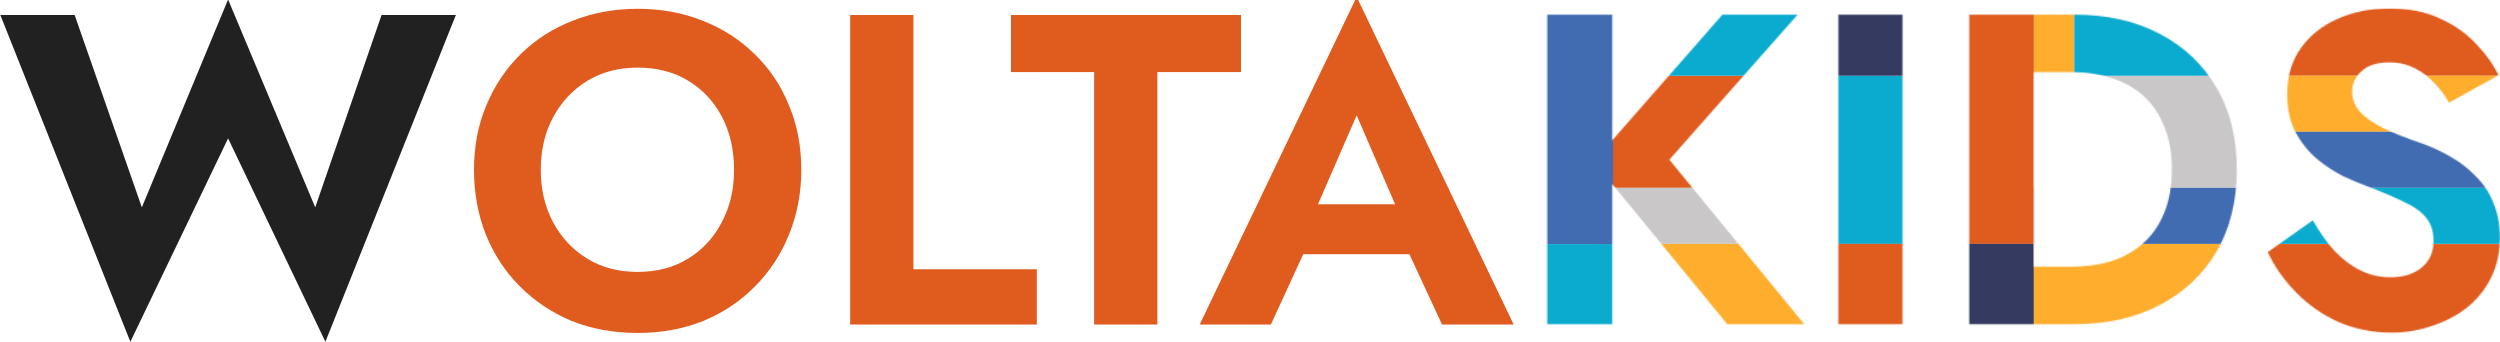 <?xml version="1.0" encoding="UTF-8"?> <svg xmlns="http://www.w3.org/2000/svg" width="2069" height="283" viewBox="0 0 2069 283" fill="none"><g clip-path="url(#clip0_933_36)"><path d="M260.879 171.608L315.783 12.409H377.275L269.298 282.864L188.772 114.516L107.881 282.864L0.27 12.409H61.762L117.397 171.608L188.772 -0.4L260.879 171.608Z" fill="#212121"></path><path d="M447.557 140.5C447.557 156.847 450.973 171.364 457.806 184.051C464.639 196.738 474.032 206.741 485.99 214.061C497.947 221.38 511.856 225.04 527.716 225.04C543.577 225.04 557.486 221.38 569.443 214.061C581.401 206.741 590.673 196.738 597.261 184.051C604.094 171.364 607.51 156.847 607.51 140.5C607.51 124.153 604.215 109.636 597.627 96.949C591.039 84.262 581.767 74.259 569.809 66.939C557.852 59.62 543.821 55.96 527.716 55.96C511.856 55.96 497.947 59.62 485.99 66.939C474.032 74.259 464.639 84.262 457.806 96.949C450.973 109.636 447.557 124.153 447.557 140.5ZM392.287 140.5C392.287 120.981 395.703 103.171 402.536 87.068C409.369 70.721 418.886 56.57 431.086 44.615C443.286 32.66 457.561 23.511 473.911 17.167C490.503 10.579 508.438 7.286 527.716 7.286C547.237 7.286 565.172 10.579 581.522 17.167C597.872 23.511 612.147 32.66 624.347 44.615C636.792 56.57 646.308 70.721 652.897 87.068C659.73 103.171 663.145 120.981 663.145 140.5C663.145 159.775 659.73 177.707 652.897 194.298C646.308 210.645 636.913 224.918 624.713 237.117C612.755 249.315 598.48 258.831 581.888 265.663C565.538 272.25 547.482 275.544 527.716 275.544C507.951 275.544 489.771 272.25 473.179 265.663C456.829 258.831 442.554 249.315 430.354 237.117C418.154 224.918 408.759 210.645 402.17 194.298C395.582 177.707 392.287 159.775 392.287 140.5ZM703.608 12.409H755.95V222.844H858.071V268.591H703.608V12.409ZM836.693 59.62V12.409H1027.03V59.62H957.847V268.591H905.505V59.62H836.693ZM1055.81 210.401L1062.03 169.046H1185.01L1191.24 210.401H1055.81ZM1122.79 95.485L1084.36 183.685L1085.46 195.396L1051.78 268.591H992.852L1122.79 -2.596L1252.73 268.591H1193.43L1160.49 197.592L1161.22 184.417L1122.79 95.485Z" fill="#DF5B1E"></path><mask id="mask0_933_36" style="mask-type:alpha" maskUnits="userSpaceOnUse" x="1280" y="7" width="789" height="269"><path d="M1280.53 12.124H1334.33V268.305H1280.53V12.124ZM1425.47 12.124H1487.7L1381.55 132.163L1493.19 268.305H1429.5L1318.96 133.627L1425.47 12.124ZM1521.44 12.124H1574.52V268.305H1521.44V12.124ZM1629.75 12.124H1683.19V268.305H1629.75V12.124ZM1716.86 268.305H1663.42V220.728H1715.03C1726.26 220.728 1736.87 219.264 1746.88 216.337C1756.88 213.164 1765.67 208.285 1773.23 201.698C1780.79 195.11 1786.65 186.815 1790.8 176.812C1795.19 166.564 1797.39 154.365 1797.39 140.214C1797.39 126.063 1795.19 113.986 1790.8 103.983C1786.65 93.736 1780.79 85.318 1773.23 78.731C1765.67 72.143 1756.88 67.386 1746.88 64.458C1736.87 61.286 1726.26 59.7 1715.03 59.7H1663.42V12.124H1716.86C1743.7 12.124 1767.13 17.369 1787.14 27.86C1807.39 38.352 1823.13 53.235 1834.36 72.509C1845.58 91.54 1851.19 114.108 1851.19 140.214C1851.19 166.32 1845.58 189.011 1834.36 208.285C1823.13 227.316 1807.39 242.076 1787.14 252.568C1767.13 263.06 1743.7 268.305 1716.86 268.305ZM1914.09 182.301C1919.45 191.816 1925.31 200.112 1931.64 207.187C1938.23 214.262 1945.44 219.752 1953.24 223.656C1961.06 227.56 1969.48 229.512 1978.5 229.512C1989 229.512 1997.53 226.829 2004.12 221.46C2010.71 216.092 2014 208.773 2014 199.502C2014 191.45 2011.94 184.985 2007.78 180.105C2003.89 175.226 1997.9 170.956 1989.84 167.296C1982.04 163.392 1972.41 159.245 1960.93 154.853C1954.84 152.657 1947.75 149.73 1939.7 146.07C1931.9 142.166 1924.46 137.286 1917.38 131.431C1910.3 125.331 1904.45 118.012 1899.81 109.473C1895.17 100.689 1892.86 90.198 1892.86 77.999C1892.86 63.36 1896.52 50.795 1903.84 40.304C1911.4 29.568 1921.53 21.395 1934.21 15.783C1947.15 9.928 1961.54 7 1977.4 7C1993.75 7 2007.78 9.806 2019.49 15.417C2031.45 20.785 2041.34 27.739 2049.14 36.278C2057.19 44.573 2063.41 53.235 2067.81 62.262L2026.81 84.952C2023.4 78.853 2019.26 73.363 2014.37 68.484C2009.74 63.36 2004.37 59.334 1998.26 56.406C1992.17 53.235 1985.22 51.649 1977.4 51.649C1967.15 51.649 1959.46 54.089 1954.34 58.968C1949.21 63.604 1946.65 69.094 1946.65 75.437C1946.65 81.781 1948.73 87.392 1952.87 92.272C1957.04 96.907 1963.37 101.421 1971.91 105.813C1980.46 109.96 1991.19 114.23 2004.12 118.622C2012.42 121.55 2020.36 125.209 2027.91 129.601C2035.73 133.993 2042.69 139.36 2048.77 145.704C2055.13 151.803 2060 159.123 2063.41 167.662C2067.07 175.958 2068.9 185.595 2068.9 196.574C2068.9 209.017 2066.48 220.118 2061.58 229.878C2056.71 239.638 2050.01 247.932 2041.45 254.764C2032.92 261.351 2023.29 266.354 2012.54 269.769C2002.06 273.428 1990.94 275.258 1979.23 275.258C1963.62 275.258 1948.98 272.331 1935.31 266.475C1921.89 260.375 1910.18 252.202 1900.18 241.955C1890.17 231.708 1882.36 220.607 1876.75 208.651L1914.09 182.301Z" fill="#DF5B1E"></path></mask><g mask="url(#mask0_933_36)"><rect x="1628.12" y="7" width="55.11" height="194.833" fill="#DF5B1E"></rect><rect x="1510.03" y="62.667" width="118.093" height="139.167" fill="#0BABD0"></rect><rect x="1510.03" y="201.833" width="118.093" height="69.583" fill="#DF5B1E"></rect><rect x="1628.12" y="201.833" width="55.11" height="69.583" fill="#353B60"></rect><rect x="1683.23" y="201.833" width="190.917" height="69.583" fill="#FFAD2C"></rect><rect x="1264" y="271.417" width="55.11" height="69.583" fill="#DF5B1E"></rect><rect x="1319.11" y="62.667" width="190.917" height="92.778" fill="#DF5B1E"></rect><rect x="1683.23" y="62.667" width="190.917" height="92.778" fill="#CAC7C8"></rect><rect x="1319.11" y="7" width="190.917" height="55.667" fill="#0BABD0"></rect><rect x="1628.12" y="271.417" width="246.027" height="69.583" fill="#0BABD0"></rect><rect x="1683.23" y="7" width="33.46" height="55.667" fill="#FFAD2C"></rect><rect x="1716.69" y="7" width="157.457" height="55.667" fill="#0BABD0"></rect><rect x="1874.15" y="7" width="194.853" height="55.667" fill="#DF5B1E"></rect><rect x="1874.15" y="62.667" width="194.853" height="46.389" fill="#FFAD2C"></rect><rect x="1874.15" y="109.056" width="194.853" height="46.389" fill="#416CB2"></rect><rect x="1874.15" y="271.417" width="194.853" height="69.583" fill="#416CB2"></rect><rect x="1874.15" y="155.444" width="194.853" height="46.389" fill="#0BABD0"></rect><rect x="1874" y="202" width="195" height="84" fill="#DF5B1E"></rect><rect x="1319.11" y="155.444" width="190.917" height="46.389" fill="#CAC7C8"></rect><rect x="1683.23" y="155.444" width="190.917" height="46.389" fill="#416CB2"></rect><rect x="1319.11" y="201.833" width="190.917" height="69.583" fill="#FFAD2C"></rect><rect x="1319.11" y="271.417" width="309.01" height="69.583" fill="#416CB2"></rect><rect x="1264" y="7" width="71" height="195" fill="#416CB2"></rect><rect x="1264" y="202" width="71" height="69" fill="#0BABD0"></rect><rect x="1510.03" y="7" width="118.093" height="55.667" fill="#353B60"></rect></g></g><defs><clipPath id="clip0_933_36"><rect width="2069" height="283" fill="white"></rect></clipPath></defs></svg> 